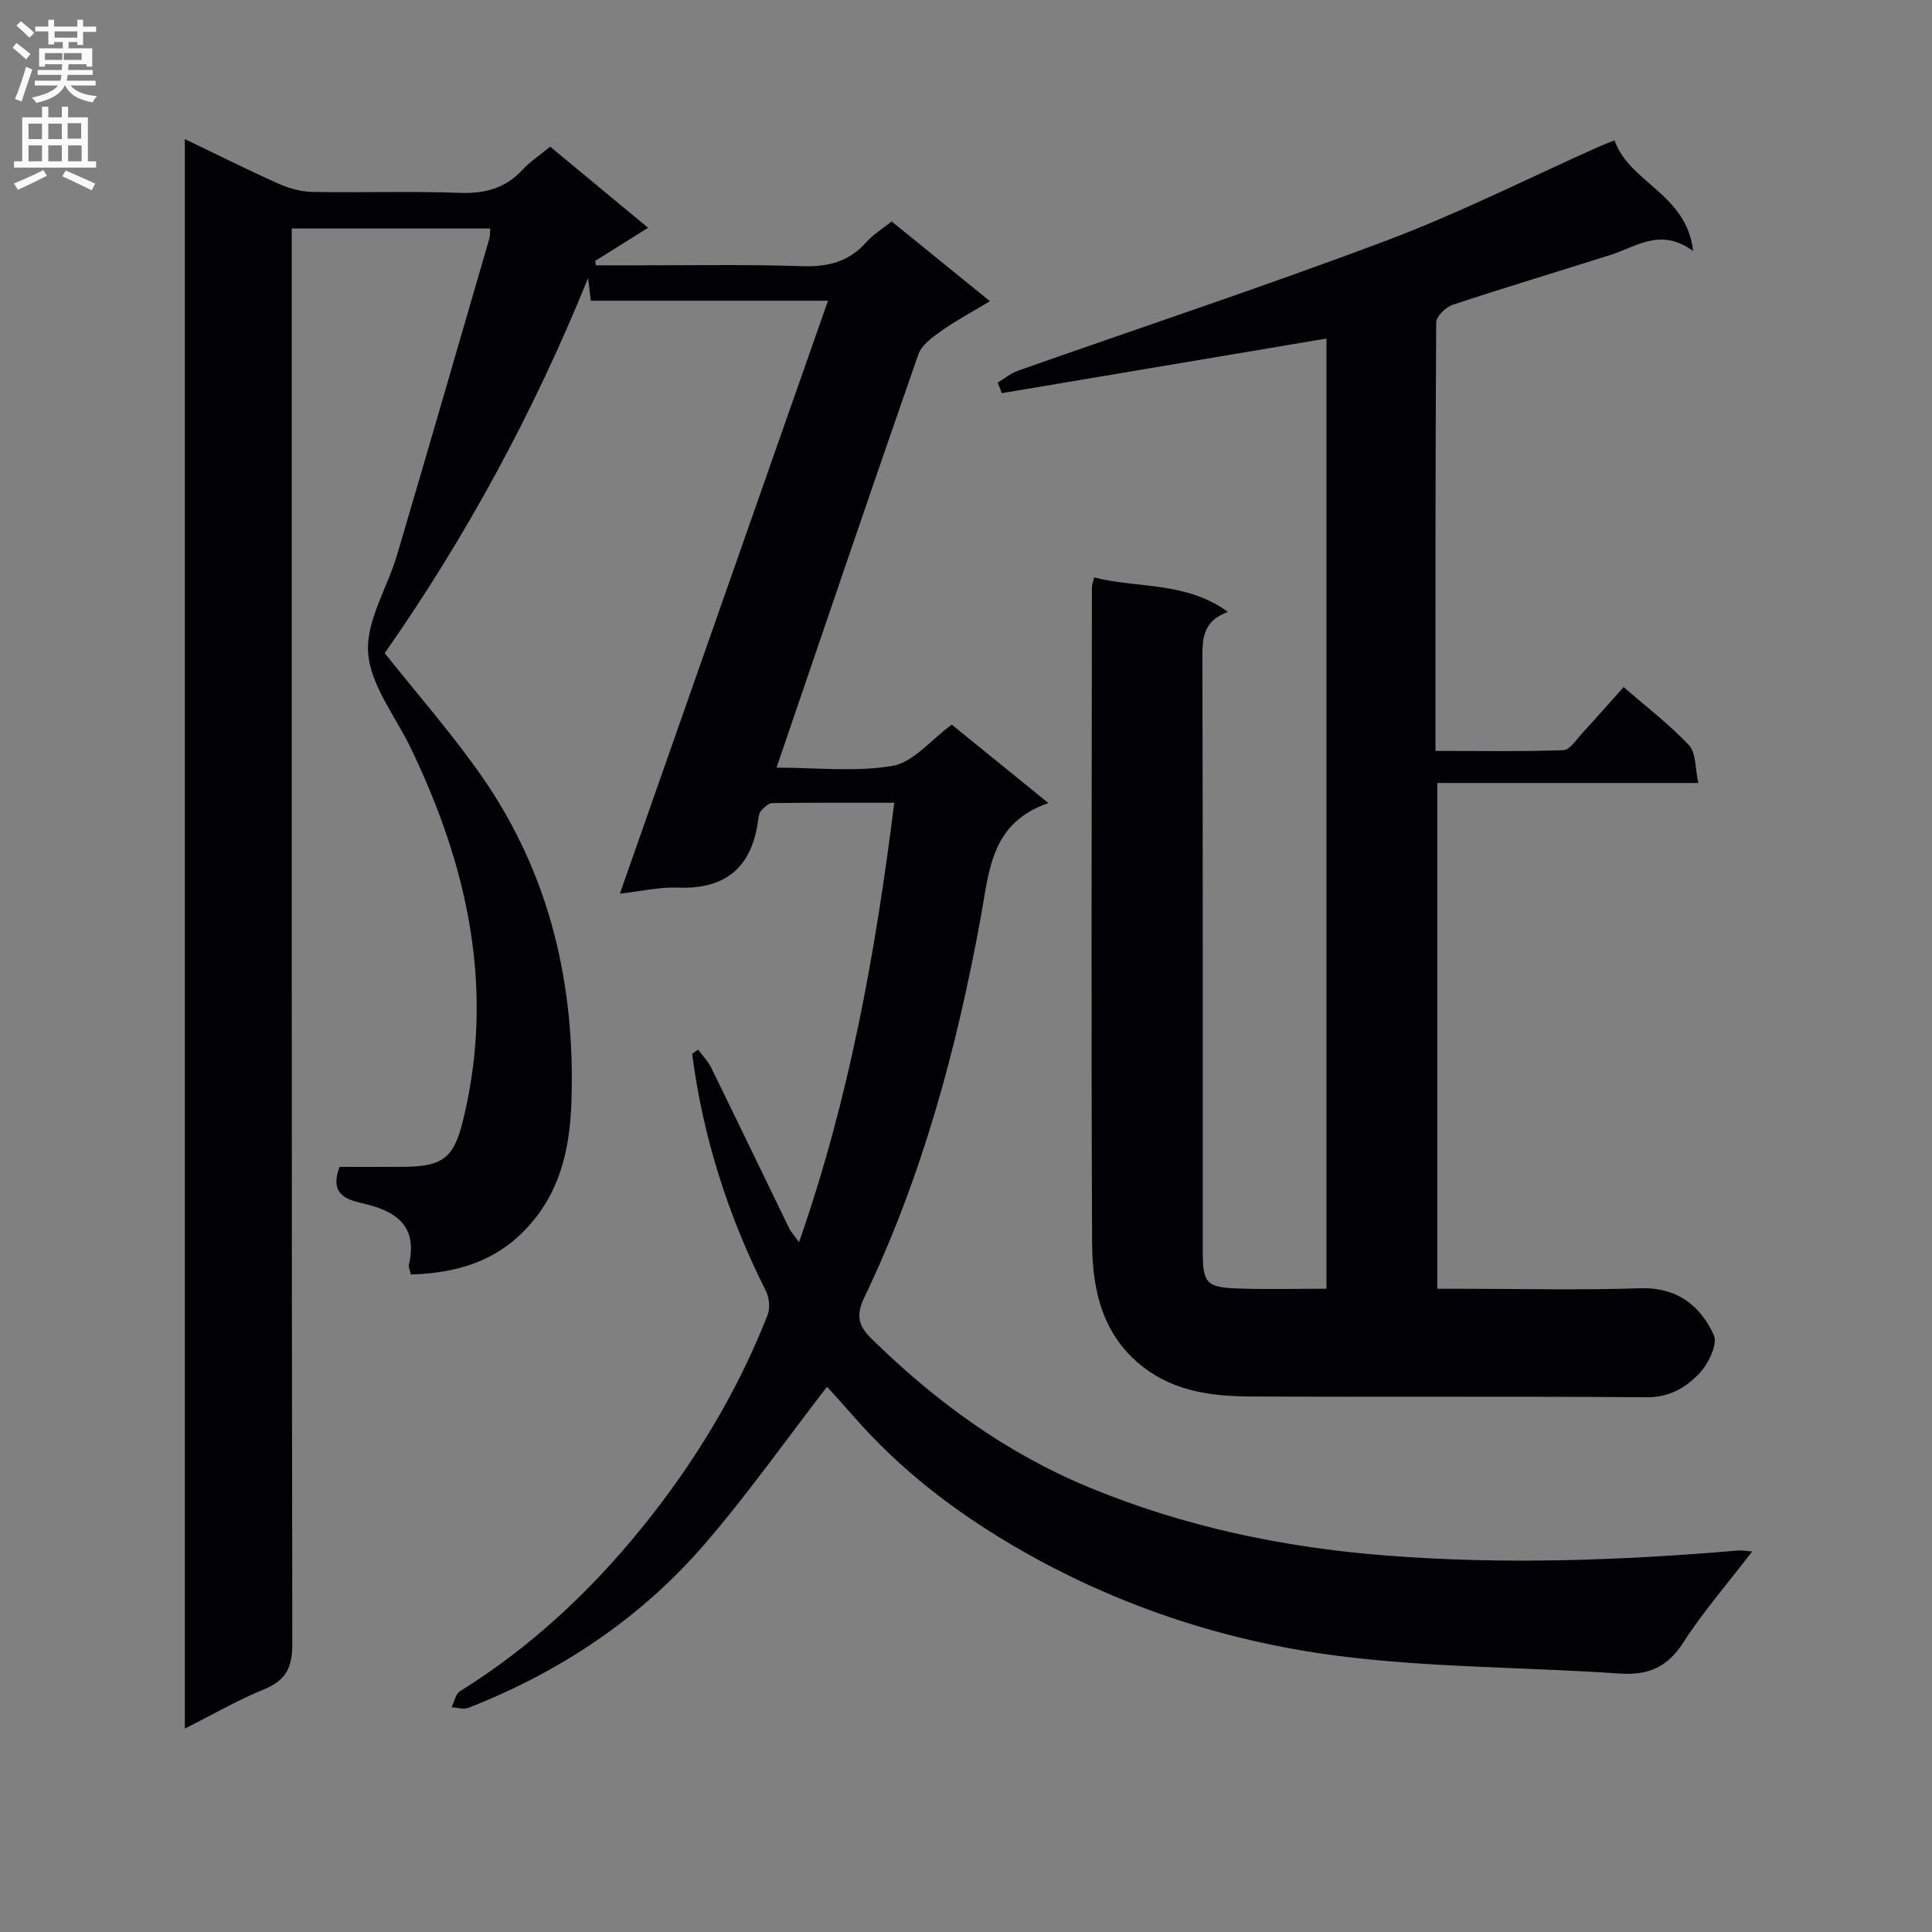 <svg enable-background="new 0 0 400 400" viewBox="0 0 400 400" xmlns="http://www.w3.org/2000/svg"><rect x="0" y="0" width="400" height="400" fill="#808080" stroke="none"/><path d="m144.54 217.32c.92 1.24 2.04 2.38 2.71 3.74 5.41 11.03 10.72 22.1 16.09 33.14.41.84 1.08 1.56 2.09 2.98 10.42-29.76 15.81-59.81 19.72-90.98-8.75 0-17.02-.04-25.28.07-.77.01-1.63.86-2.24 1.51-.41.44-.56 1.21-.64 1.86-1.27 9.82-6.63 14.55-16.72 14.13-3.71-.15-7.47.75-11.93 1.25 14.45-41.17 28.67-81.67 43.09-122.76-16.73 0-32.79 0-49.1 0-.23-1.83-.4-3.25-.58-4.67-11.21 27.7-25.39 53.8-42.1 77.63 6.9 8.7 14.04 16.79 20.15 25.59 14.06 20.24 19.36 43.05 18.5 67.52-.35 9.94-2.49 18.99-9.68 26.4-6.46 6.66-14.47 8.86-23.54 9.14-.18-.8-.55-1.48-.42-2.04 1.92-8.22-2.85-11.16-9.72-12.73-3.36-.77-6.72-1.91-4.65-7.51 4.19 0 8.78.03 13.37-.01 8.48-.07 10.45-2.15 12.39-10.36 6.36-26.95.69-52.06-11.01-76.35-3.15-6.55-8.33-12.95-8.82-19.7-.48-6.58 3.98-13.47 6-20.31 6.43-21.79 12.74-43.61 19.08-65.42.17-.6.13-1.26.2-2.13-13.62 0-27.05 0-41.1 0v6.6c0 95.48-.04 190.97.12 286.45.01 4.9-1.34 7.55-5.86 9.4-5.49 2.25-10.68 5.25-16.39 8.12 0-109.75 0-219.1 0-329.08 6.63 3.18 12.96 6.36 19.42 9.24 2.19.98 4.7 1.66 7.08 1.7 10.16.18 20.34-.19 30.49.19 5.19.19 9.38-.96 12.93-4.79 1.56-1.68 3.54-2.98 5.72-4.77 6.69 5.54 13.27 10.99 20.27 16.79-4.09 2.56-7.52 4.7-10.95 6.85.04.31.08.61.13.92h8.69c11.33.02 22.67-.21 33.99.18 5.36.18 9.72-.89 13.33-4.98 1.41-1.6 3.32-2.74 5.24-4.28 6.59 5.35 13.15 10.67 20.35 16.51-3.71 2.23-7.02 3.99-10.04 6.13-1.86 1.31-4.11 2.94-4.8 4.91-9.83 28.19-19.42 56.47-29.35 85.53 8.41 0 16.44.95 24.08-.38 4.23-.74 7.8-5.29 12.2-8.52 6.48 5.26 13.12 10.64 20.02 16.24-11.94 4.06-12.27 14.07-14.01 23.62-4.96 27.18-12.14 53.76-24.13 78.77-1.87 3.9-1.03 6.01 1.53 8.53 13.18 12.93 27.8 23.63 45.01 30.75 19.7 8.15 40.16 12.43 61.33 14.1 24.43 1.93 48.79 1.05 73.15-1.03.65-.06 1.31.09 2.83.2-5.04 6.57-10.13 12.42-14.29 18.88-3.31 5.14-7.27 6.81-13.18 6.4-19.55-1.35-39.28-1.19-58.67-3.71-23.48-3.06-45.91-10.53-66.56-22.58-12.43-7.26-23.71-15.93-33.22-26.81-1.95-2.24-3.96-4.42-5.63-6.28-8.58 11.1-16.51 22.37-25.48 32.74-13.27 15.33-29.85 26.31-48.74 33.73-1 .39-2.34-.05-3.52-.1.57-1.13.83-2.76 1.75-3.33 14.44-8.98 26.71-20.39 37.39-33.52 10.97-13.48 19.95-28.21 26.31-44.42.55-1.41.32-3.58-.39-4.97-7.81-15.52-13.02-31.82-15.25-49.05.44-.29.84-.58 1.24-.87z" fill="#010105"/><path d="m226.54 119.55c9.06 2.33 18.93.76 27.69 7.14-5.27 1.88-5.31 5.62-5.29 9.84.12 40.82.07 81.64.08 122.46 0 6.67.69 7.55 7.3 7.78 5.97.21 11.95.05 18.31.05 0-65.69 0-131.06 0-196.73-22.4 3.77-44.81 7.54-67.22 11.31-.28-.73-.56-1.46-.84-2.19 1.41-.84 2.72-1.94 4.23-2.47 25.51-9 51.21-17.5 76.52-27.04 14.88-5.61 29.16-12.84 43.71-19.33.89-.4 1.8-.73 3.24-1.31 3.08 8.83 14.91 11 16.28 22.92-6.73-4.93-11.7-.93-17 .76-10.92 3.47-21.9 6.76-32.77 10.36-1.44.48-3.43 2.4-3.43 3.66-.19 29.31-.15 58.63-.15 88.71 9.01 0 17.76.16 26.5-.16 1.35-.05 2.69-2.22 3.9-3.53 2.8-3.03 5.52-6.14 8.55-9.53 4.71 4.09 9.48 7.73 13.53 12.03 1.48 1.57 1.25 4.74 1.94 7.83-18.51 0-36.09 0-54.05 0v104.72h5.51c12.16 0 24.34.3 36.49-.11 7.62-.25 12.45 3.56 15.26 9.69.85 1.86-1.11 5.92-2.95 7.88-2.75 2.92-6.17 5.03-10.88 5-27.32-.22-54.65-.03-81.98-.16-7.84-.04-15.59-.95-22.19-5.99-8.54-6.53-10.67-15.93-10.72-25.72-.21-45.32-.07-90.64-.04-135.96-.01-.33.14-.64.47-1.91z" fill="#010105"/><g fill="#fbfafa"><path d="m2.6 9.9.8-1c.9.7 1.9 1.4 2.9 2.3l-.9 1.1c-1.1-1-2-1.8-2.8-2.4zm.5 10.6c.9-2.1 1.6-4.3 2.3-6.7.4.2.8.4 1.3.6-.7 2.1-1.5 4.3-2.2 6.6zm.3-15.2.9-.9c1 .8 2 1.6 2.8 2.4l-1 1c-.9-.9-1.8-1.7-2.7-2.5zm12.6-1.2h1.2v1.4h2.7v1.1h-2.7v2.7h-1.2v-.6h-1.8v1.3h4.9v3.8h-1.2v-.5h-3.7c0 .4-.1.9-.1 1.2h5.1v1h-5.2c0 .5-.1.9-.2 1.2h6v1h-5.2c1.1 1.3 2.9 2 5.5 2.2-.4.4-.7.8-.9 1.3-2.9-.5-4.8-1.6-5.7-3.5h-.1c-.8 1.7-2.7 2.9-5.9 3.6-.2-.4-.6-.8-.9-1.1 2.8-.6 4.6-1.4 5.4-2.5h-4.8v-1h5.3c.1-.3.2-.7.2-1.2h-4.9v-1h5c0-.4 0-.8.1-1.2h-3.6v.5h-1.2v-3.8h4.9v-1.3h-1.8v.5h-1.2v-2.7h-2.7v-1h2.7v-1.4h1.2v1.4h4.8zm-6.7 8.3h3.6c0-.4 0-.9 0-1.4h-3.6zm1.9-4.6h4.8v-1.3h-4.7v1.3zm6.7 3.2h-4.7v1.4h3.7v-1.4z"/><path d="m8.7 22.1h1.3v2.2h2.8v-2.2h1.3v2.2h4.1v9.1h1.7v1.3h-17v-1.3h1.7v-9.1h4.1zm.3 13.1.7 1.2c-1.8.9-3.8 1.9-6 2.9-.2-.4-.5-.8-.8-1.3 2.3-1 4.4-1.9 6.1-2.8zm-3.1-6.4h2.8v-3.2h-2.8zm0 4.6h2.8v-3.3h-2.8zm4.1-4.6h2.8v-3.2h-2.8zm0 4.6h2.8v-3.3h-2.8zm3.6 1.9c2.1.9 4.1 1.8 6.1 2.7l-.7 1.4c-2.2-1.1-4.2-2-6.1-2.9zm3.2-9.8h-2.8v3.2h2.8v-3.1zm-2.7 7.9h2.8v-3.3h-2.8z"/></g></svg>